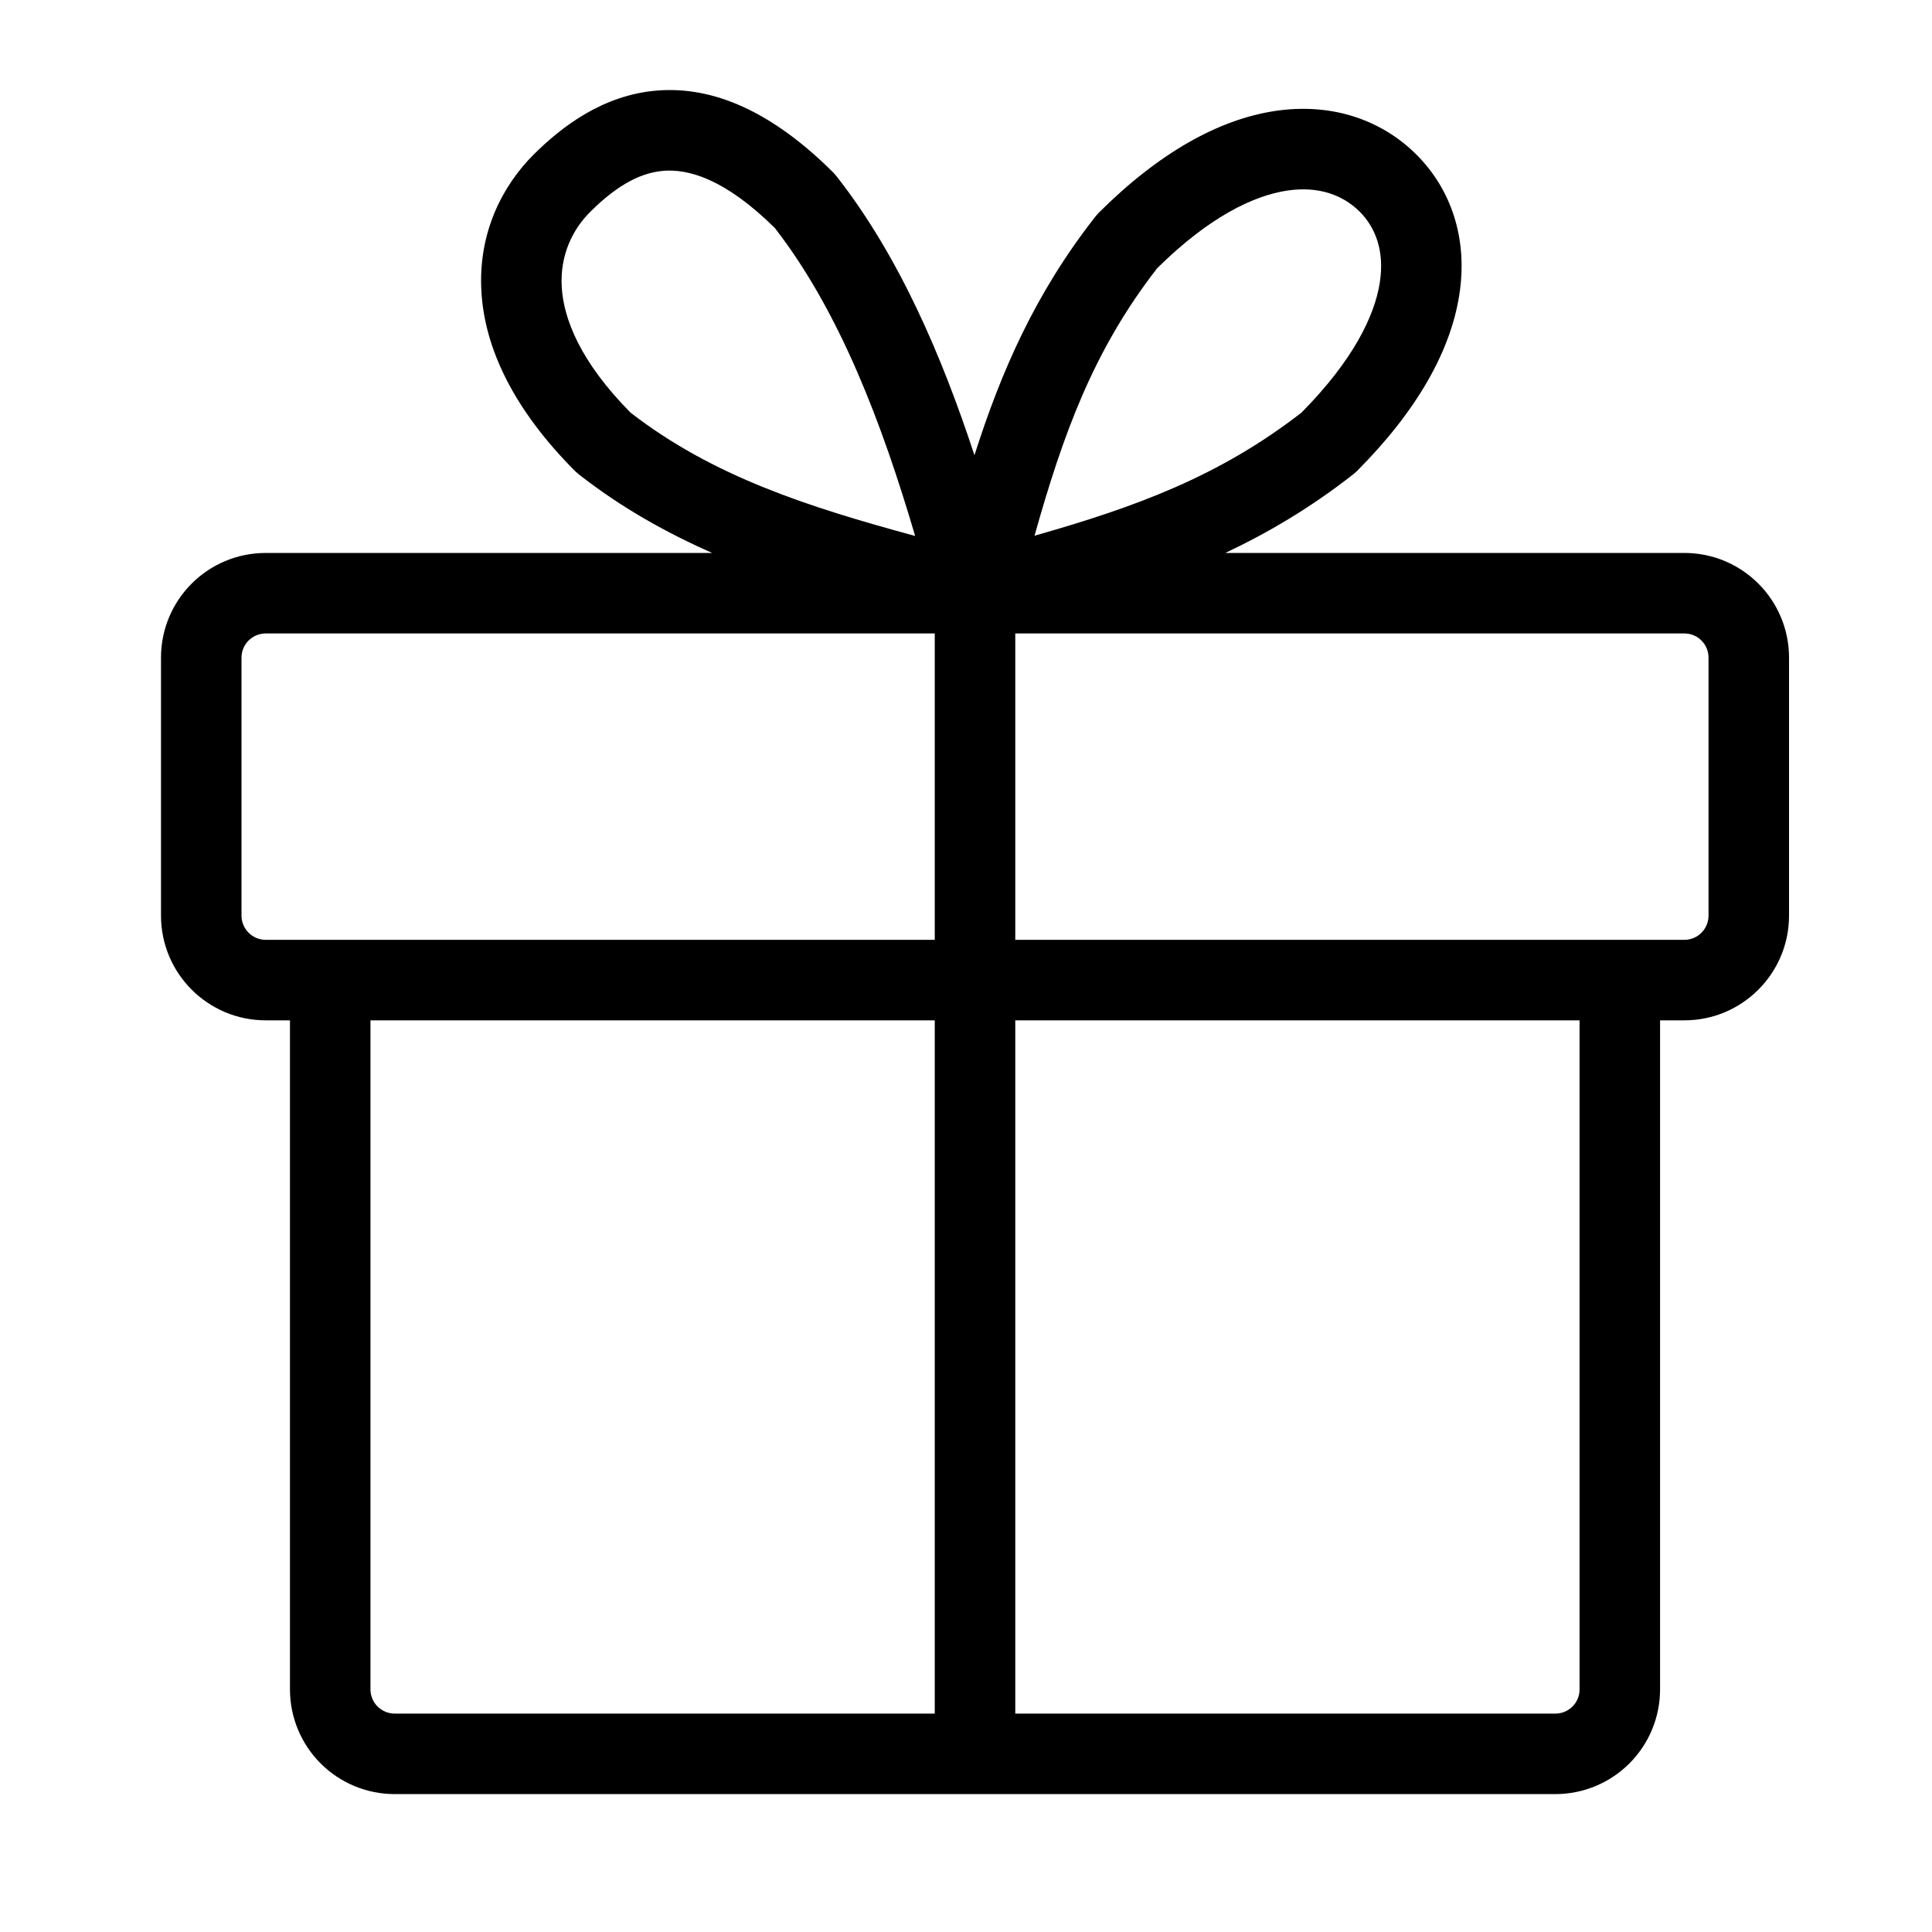 <svg width="24" height="24" viewBox="0 0 24 24" fill="none" xmlns="http://www.w3.org/2000/svg">
<path fill-rule="evenodd" clip-rule="evenodd" d="M10.354 2.146C9.588 1.381 8.856 1.068 8.16 1.125C7.485 1.181 6.977 1.576 6.634 1.915C6.23 2.316 5.939 2.906 5.98 3.619C6.02 4.329 6.383 5.09 7.146 5.854C7.161 5.868 7.176 5.881 7.192 5.894C7.714 6.303 8.271 6.615 8.847 6.869H3.301C2.582 6.869 2 7.451 2 8.17V11.374C2 12.092 2.582 12.675 3.301 12.675H3.602V20.986C3.602 21.331 3.739 21.662 3.983 21.906C4.227 22.15 4.558 22.287 4.903 22.287H19.321C19.666 22.287 19.997 22.15 20.241 21.906C20.485 21.662 20.622 21.331 20.622 20.986V12.675H20.924C21.642 12.675 22.224 12.092 22.224 11.374V8.17C22.224 7.451 21.642 6.869 20.924 6.869H15.221C15.759 6.615 16.286 6.303 16.808 5.894C16.824 5.881 16.839 5.868 16.854 5.854C17.605 5.102 18.018 4.36 18.127 3.669C18.239 2.964 18.025 2.346 17.59 1.915C17.16 1.489 16.542 1.272 15.836 1.379C15.143 1.484 14.399 1.894 13.646 2.646C13.632 2.661 13.619 2.676 13.607 2.691C12.856 3.648 12.433 4.625 12.105 5.655C11.704 4.434 11.171 3.183 10.393 2.191C10.381 2.176 10.368 2.161 10.354 2.146ZM7.338 2.626C7.624 2.343 7.919 2.148 8.242 2.122C8.54 2.098 8.994 2.209 9.625 2.832C10.433 3.872 10.961 5.273 11.368 6.658C10.045 6.298 8.858 5.921 7.832 5.125C7.204 4.49 7 3.955 6.978 3.563C6.956 3.169 7.112 2.849 7.338 2.626ZM14.375 3.332C13.579 4.355 13.205 5.399 12.851 6.655C14.103 6.299 15.144 5.92 16.168 5.125C16.809 4.477 17.075 3.925 17.14 3.513C17.203 3.111 17.082 2.819 16.887 2.626C16.688 2.43 16.391 2.307 15.986 2.368C15.574 2.431 15.022 2.692 14.375 3.332ZM3.301 7.869C3.135 7.869 3 8.003 3 8.17V11.374C3 11.54 3.135 11.675 3.301 11.675H11.612V7.869H3.301ZM12.612 7.869V11.675H20.924C21.09 11.675 21.224 11.54 21.224 11.374V8.17C21.224 8.003 21.09 7.869 20.924 7.869H12.612ZM11.612 12.675H4.602V20.986C4.602 21.066 4.634 21.142 4.69 21.199C4.747 21.255 4.823 21.287 4.903 21.287H11.612V12.675ZM12.612 21.287V12.675H19.622V20.986C19.622 21.066 19.591 21.142 19.534 21.199C19.478 21.255 19.401 21.287 19.321 21.287H12.612Z" fill="black"/>
</svg>

